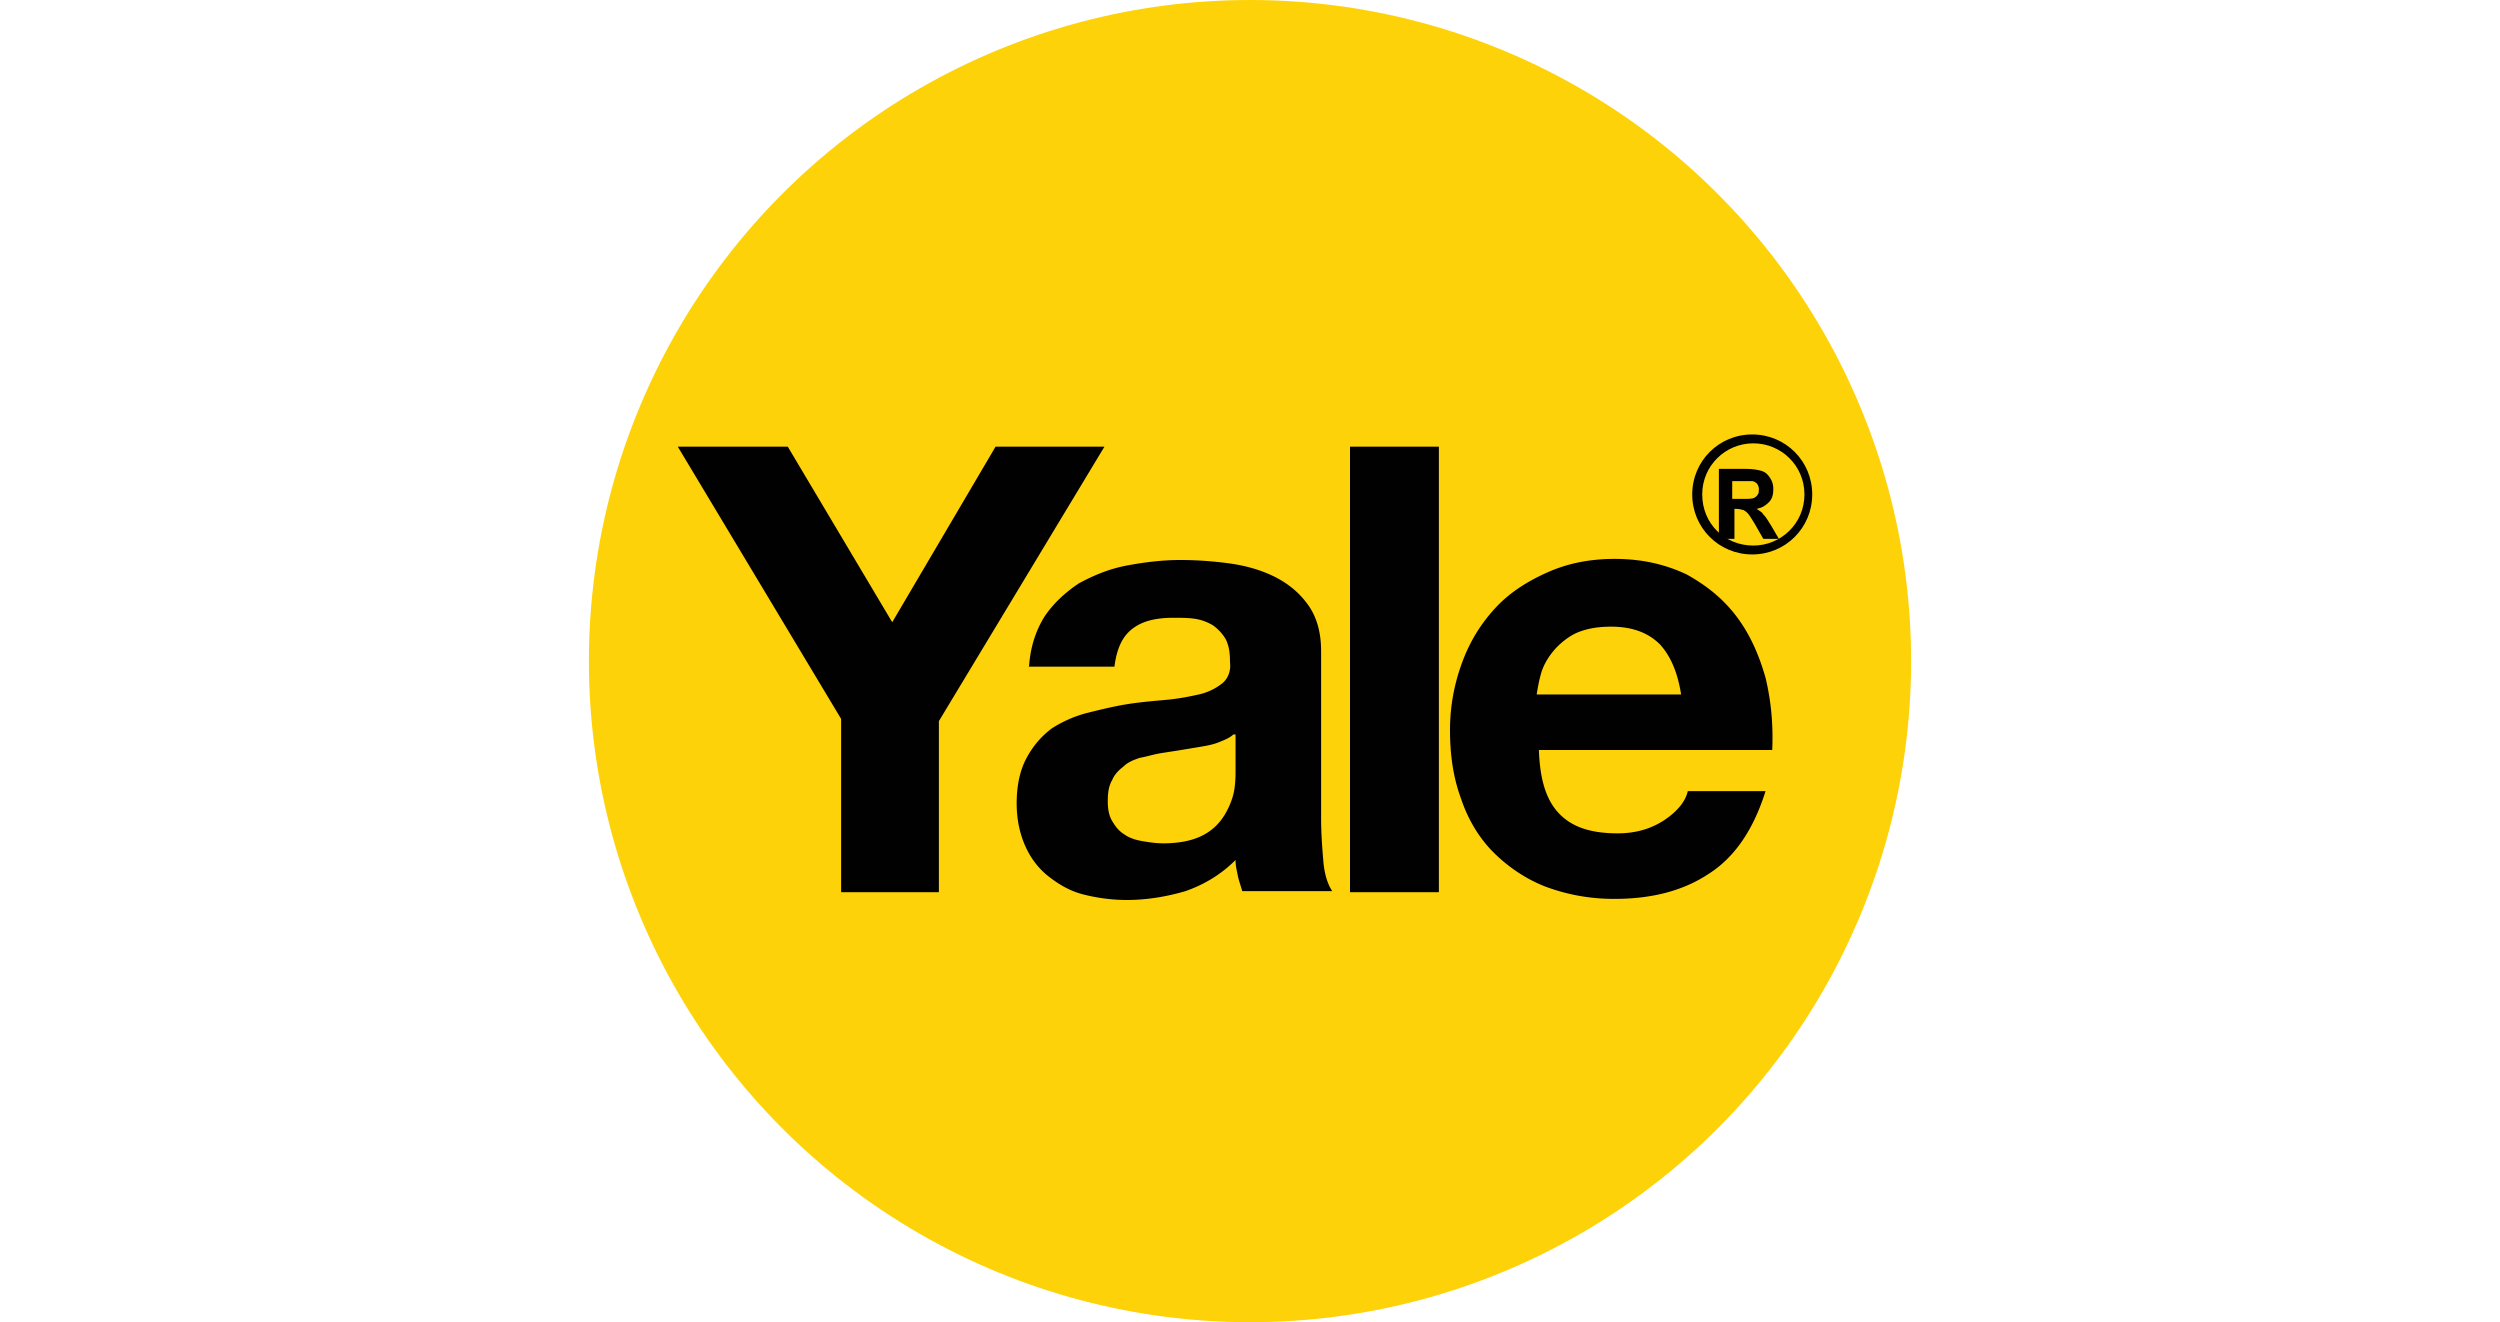 <svg xmlns="http://www.w3.org/2000/svg" width="225" height="119"><circle fill="#FED208" cx="112.5" cy="59.5" r="59.5"/><g fill="#010101"><path d="M61 40.2h9.9L80.3 56l9.3-15.8h9.8L84.5 64.9v15.4h-8.8V64.7L61 40.2z"/><path d="M92.6 60.2c.1-1.9.6-3.4 1.4-4.7.8-1.2 1.9-2.2 3.1-3 1.3-.7 2.7-1.3 4.3-1.6 1.6-.3 3.2-.5 4.8-.5 1.5 0 2.9.1 4.4.3 1.5.2 2.9.6 4.1 1.2 1.2.6 2.2 1.4 3 2.5.8 1.1 1.2 2.5 1.2 4.2v15.1c0 1.3.1 2.6.2 3.8.1 1.2.4 2.1.8 2.7h-8.1c-.1-.4-.3-.9-.4-1.4-.1-.5-.2-.9-.2-1.4-1.3 1.3-2.8 2.2-4.5 2.8-1.7.5-3.5.8-5.3.8a16 16 0 0 1-3.9-.5c-1.2-.3-2.2-.9-3.1-1.6-.9-.7-1.6-1.6-2.1-2.7s-.8-2.4-.8-3.9c0-1.6.3-3 .9-4.1.6-1.1 1.3-1.9 2.2-2.6.9-.6 2-1.1 3.1-1.4 1.2-.3 2.4-.6 3.6-.8 1.2-.2 2.4-.3 3.5-.4 1.2-.1 2.2-.3 3.1-.5.9-.2 1.6-.6 2.1-1s.8-1.1.7-1.9c0-.9-.1-1.5-.4-2.1-.3-.5-.7-.9-1.1-1.2-.5-.3-1-.5-1.6-.6-.6-.1-1.3-.1-2-.1-1.6 0-2.8.3-3.7 1-.9.7-1.4 1.8-1.6 3.4h-7.7zm18.4 5.9c-.3.3-.8.5-1.3.7-.5.2-1 .3-1.6.4l-1.8.3c-.6.1-1.3.2-1.9.3-.6.1-1.2.3-1.8.4-.6.2-1.1.4-1.5.8-.4.3-.8.7-1 1.2-.3.5-.4 1.1-.4 1.9 0 .7.1 1.3.4 1.8.3.5.6.9 1.1 1.2.4.3 1 .5 1.6.6.6.1 1.2.2 1.9.2 1.6 0 2.8-.3 3.7-.8.9-.5 1.5-1.2 1.9-1.9.4-.7.7-1.5.8-2.2.1-.7.1-1.3.1-1.8v-3.1zm18.5-25.9v40.1h-8V40.2h8zm10.9 33.1c1.2 1.2 2.9 1.7 5.2 1.7 1.6 0 3-.4 4.2-1.2 1.2-.8 1.9-1.7 2.1-2.6h7c-1.1 3.5-2.8 6-5.2 7.5-2.3 1.5-5.1 2.2-8.4 2.2-2.3 0-4.3-.4-6.2-1.1-1.8-.7-3.4-1.8-4.7-3.1-1.3-1.3-2.3-3-2.9-4.8-.7-1.9-1-3.9-1-6.2 0-2.2.4-4.2 1.1-6.1.7-1.9 1.7-3.5 3-4.9 1.3-1.4 2.9-2.4 4.7-3.2 1.8-.8 3.8-1.2 6-1.2 2.5 0 4.6.5 6.5 1.4 1.8 1 3.3 2.2 4.5 3.8 1.2 1.6 2 3.4 2.6 5.5.5 2.1.7 4.2.6 6.5h-21c.1 2.8.7 4.6 1.9 5.8zm9-15.3c-1-1-2.4-1.6-4.4-1.6-1.3 0-2.3.2-3.2.6-.8.4-1.5 1-2 1.6-.5.6-.9 1.3-1.1 2-.2.7-.3 1.3-.4 1.9h13c-.3-1.9-.9-3.4-1.9-4.5z"/></g><path fill="#010101" d="M154.7 48.6v-6.4h2.5c.6 0 1.1.1 1.4.2.3.1.5.3.7.6.2.3.3.6.3 1 0 .5-.1.9-.4 1.2-.3.3-.6.5-1.1.6.3.2.5.3.6.5.2.2.4.5.7 1l.7 1.2h-1.4l-.8-1.4c-.3-.5-.5-.8-.6-.9-.1-.1-.2-.2-.4-.3-.1 0-.3-.1-.6-.1h-.2v2.7h-1.4zm1.2-3.7h.9c.6 0 .9 0 1.1-.1.1-.1.2-.1.3-.3.1-.1.1-.3.1-.5s-.1-.4-.2-.5c-.1-.1-.3-.2-.4-.2h-1.8v1.6z"/><path fill="#010101" d="M163.1 44.5c0 3-2.4 5.4-5.4 5.4-3 0-5.4-2.4-5.4-5.4 0-3 2.4-5.4 5.4-5.4 3 0 5.4 2.4 5.4 5.4zm-5.3-4.6c-2.5 0-4.6 2-4.6 4.6s2 4.6 4.6 4.6c2.5 0 4.6-2 4.6-4.6s-2.1-4.6-4.6-4.6z"/></svg>